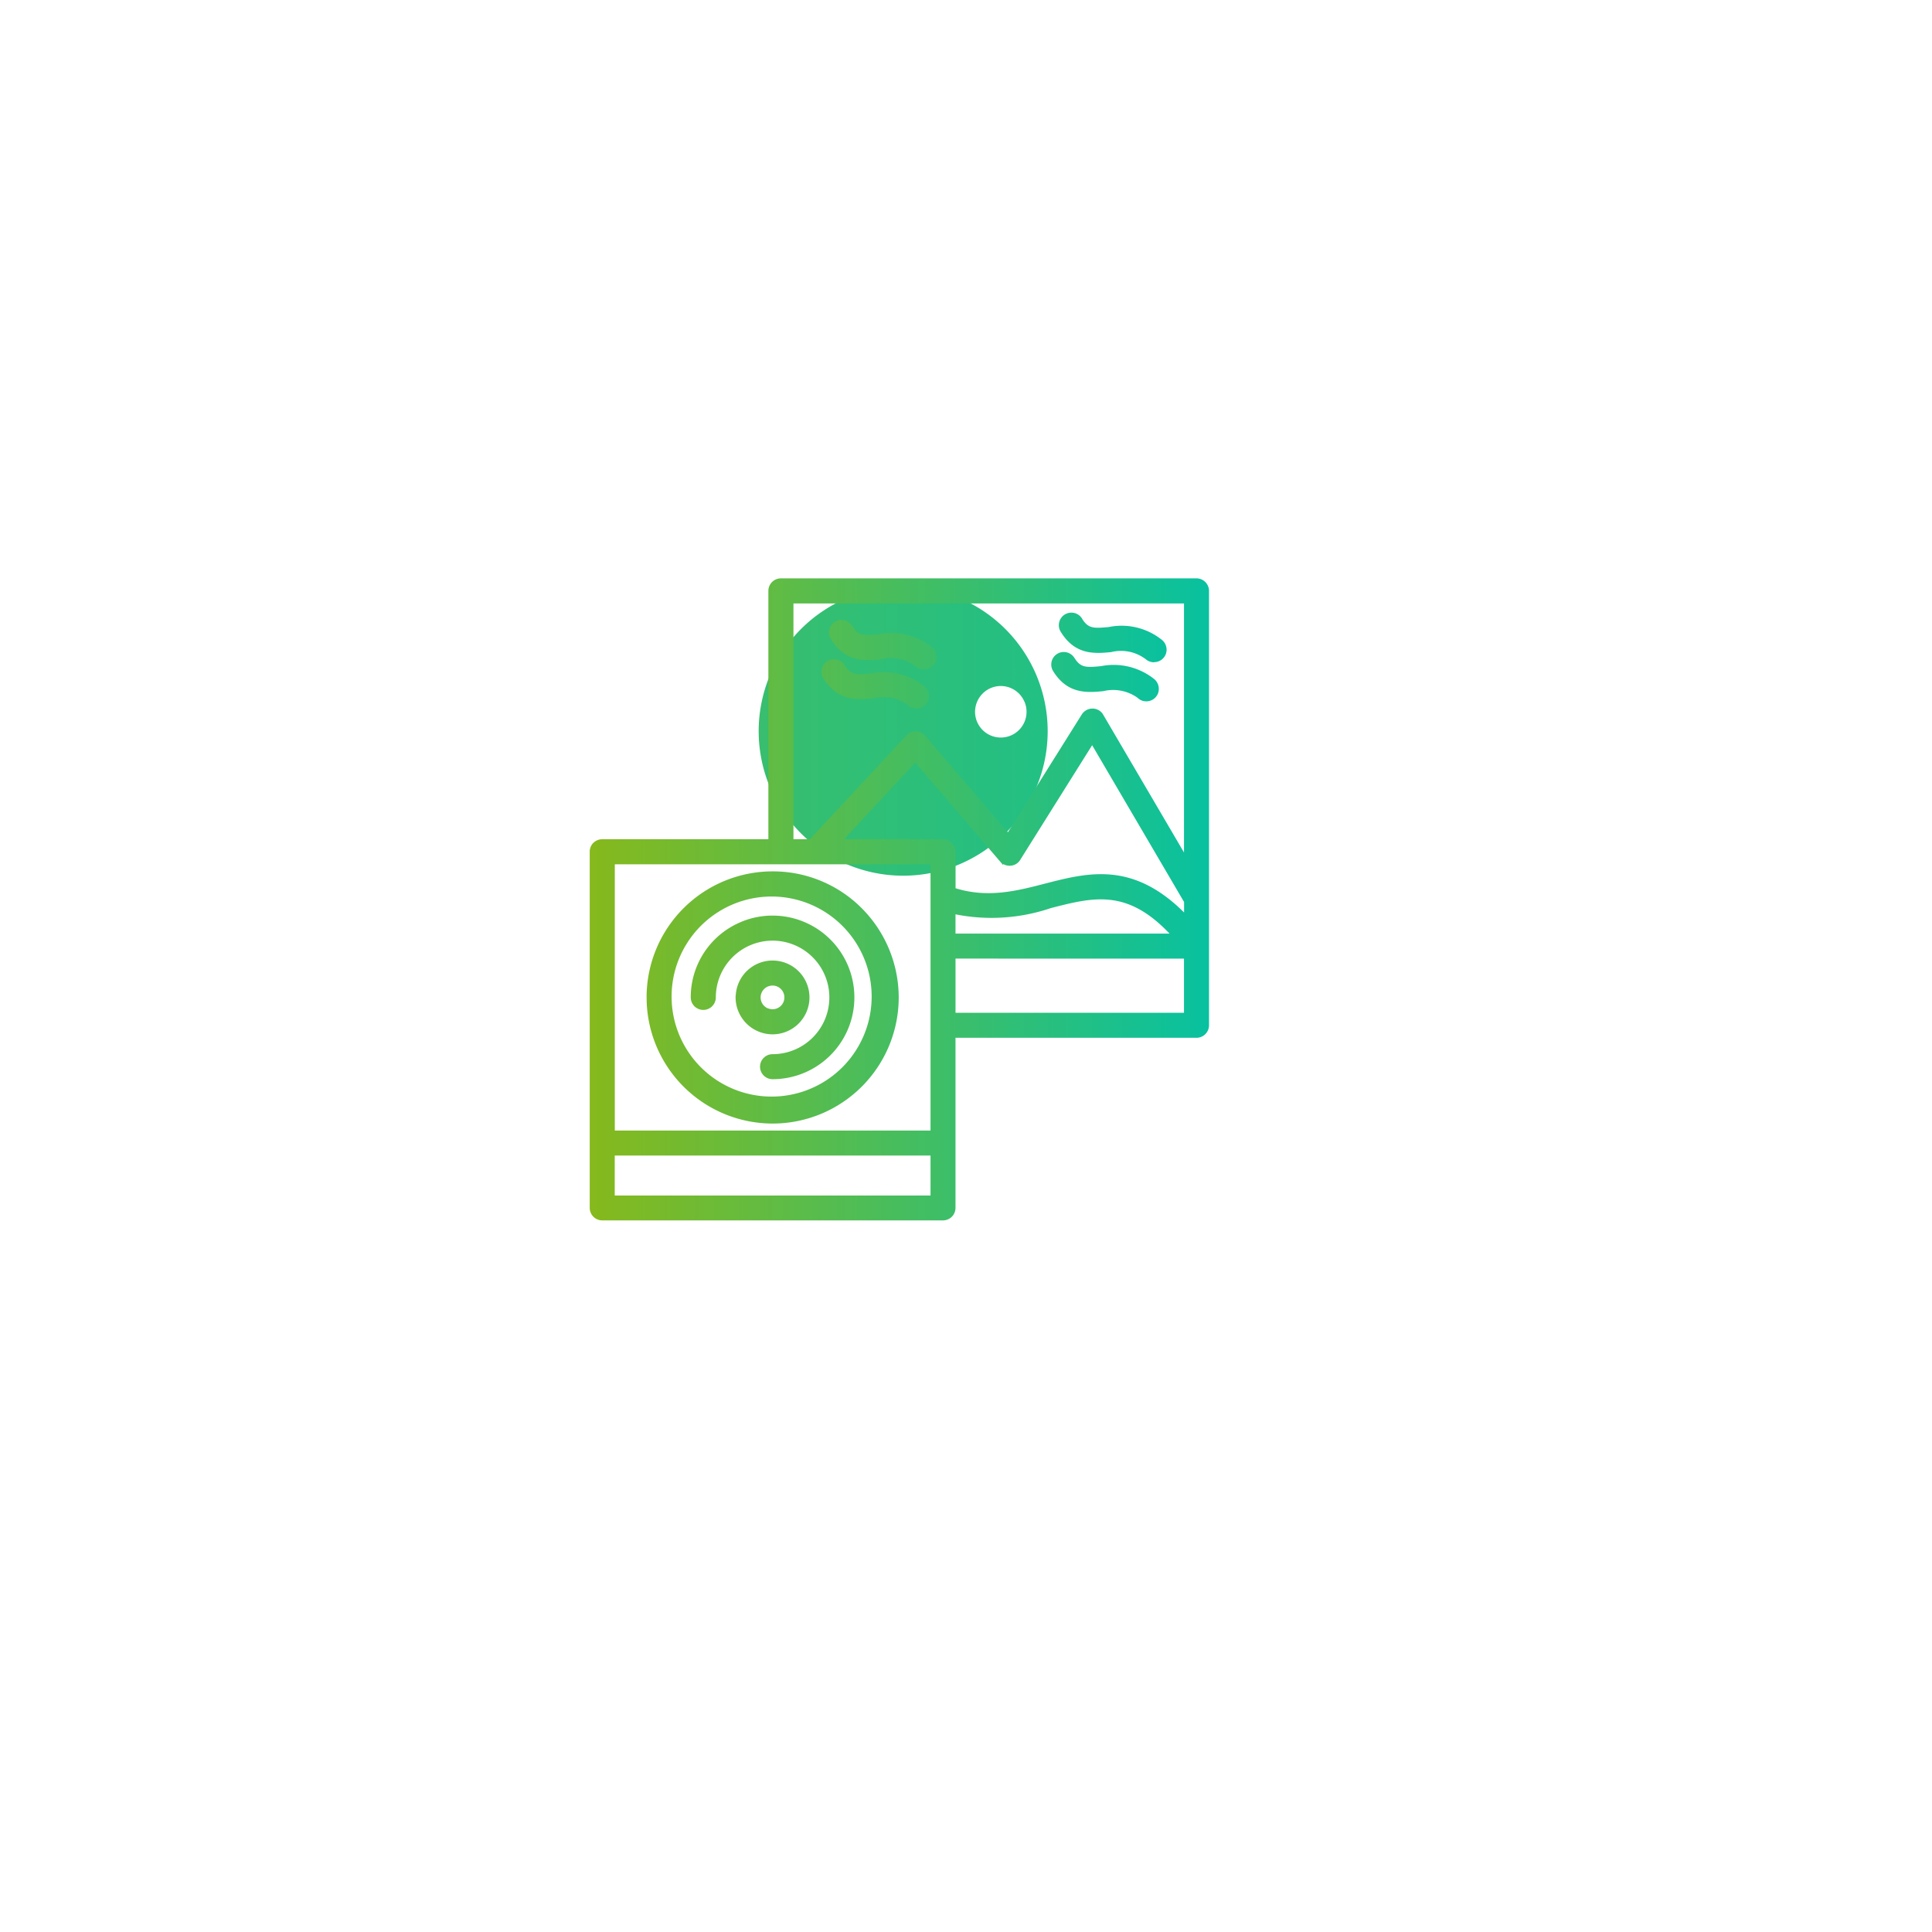 <svg xmlns="http://www.w3.org/2000/svg" xmlns:xlink="http://www.w3.org/1999/xlink" width="145" height="145" viewBox="0 0 145 145">
  <defs>
    <filter id="Rectangle_103" x="0" y="0" width="145" height="145" filterUnits="userSpaceOnUse">
      <feOffset dx="5" dy="5" input="SourceAlpha"/>
      <feGaussianBlur stdDeviation="10" result="blur"/>
      <feFlood flood-opacity="0.18"/>
      <feComposite operator="in" in2="blur"/>
      <feComposite in="SourceGraphic"/>
    </filter>
    <linearGradient id="linear-gradient" x1="2.549" y1="2.347" x2="-3.544" y2="2.347" gradientUnits="objectBoundingBox">
      <stop offset="0" stop-color="#00c2a8"/>
      <stop offset="1" stop-color="#86b91c"/>
    </linearGradient>
    <linearGradient id="linear-gradient-2" x1="1.394" y1="5.785" x2="-4.354" y2="5.785" xlink:href="#linear-gradient"/>
    <linearGradient id="linear-gradient-3" x1="1.467" y1="5.016" x2="-4.292" y2="5.016" xlink:href="#linear-gradient"/>
    <linearGradient id="linear-gradient-4" x1="3.531" y1="5.638" x2="-2.223" y2="5.638" xlink:href="#linear-gradient"/>
    <linearGradient id="linear-gradient-5" x1="3.603" y1="4.868" x2="-2.155" y2="4.868" xlink:href="#linear-gradient"/>
    <linearGradient id="linear-gradient-6" x1="1" y1="0.5" x2="0" y2="0.5" xlink:href="#linear-gradient"/>
    <linearGradient id="linear-gradient-7" x1="2.231" y1="0.111" x2="-0.226" y2="0.111" xlink:href="#linear-gradient"/>
    <linearGradient id="linear-gradient-8" x1="3.167" y1="-0.098" x2="-0.618" y2="-0.098" xlink:href="#linear-gradient"/>
    <linearGradient id="linear-gradient-9" x1="6.407" y1="-0.825" x2="-1.975" y2="-0.825" xlink:href="#linear-gradient"/>
  </defs>
  <g id="badge-photo" transform="translate(-799 -29)">
    <g transform="matrix(1, 0, 0, 1, 799, 29)" filter="url(#Rectangle_103)">
      <rect id="Rectangle_103-2" data-name="Rectangle 103" width="85" height="85" rx="25" transform="translate(25 25)" fill="#fff"/>
    </g>
    <g id="Calque_1" data-name="Calque 1" transform="translate(843.26 72.407)">
      <g id="Groupe_196" data-name="Groupe 196">
        <path id="Tracé_605" data-name="Tracé 605" d="M29.626,16.965a10.845,10.845,0,1,1,0-.005Zm-1.739-2.2h0a1.924,1.924,0,0,0-3.144-.626,1.948,1.948,0,0,0-.567,1.368,1.932,1.932,0,1,0,3.716-.742Z" transform="translate(4.744 -5.492)" fill="url(#linear-gradient)"/>
        <path id="Tracé_606" data-name="Tracé 606" d="M13.147,8.583a.934.934,0,0,1-.6-.217h0a3.074,3.074,0,0,0-2.624-.546c-1.193.111-2.672.249-3.759-1.5A.933.933,0,0,1,6.027,5.6.946.946,0,0,1,6.446,5a.969.969,0,0,1,.726-.117.95.95,0,0,1,.588.44l.016.032c.451.695.838.689,1.972.583a4.835,4.835,0,0,1,4.008.975.948.948,0,0,1,.281,1.044.935.935,0,0,1-.885.615Z" transform="translate(29.202 -2.284)" fill="url(#linear-gradient-2)"/>
        <path id="Tracé_607" data-name="Tracé 607" d="M8.845,10.868c.456.732.843.732,1.993.62a4.884,4.884,0,0,1,4.008.981.957.957,0,0,1,.276,1.044.931.931,0,0,1-.875.615h-.016a.912.912,0,0,1-.594-.217l-.09-.074a3.153,3.153,0,0,0-2.539-.472c-1.188.111-2.672.249-3.759-1.5a.939.939,0,1,1,1.59-1Z" transform="translate(27.534 -4.899)" fill="url(#linear-gradient-3)"/>
        <path id="Tracé_608" data-name="Tracé 608" d="M45.71,9.607h-.005a.956.956,0,0,1-.6-.223l-.074-.064a3.133,3.133,0,0,0-2.545-.482c-1.193.117-2.677.254-3.764-1.5a.92.92,0,0,1-.127-.716.938.938,0,0,1,1.135-.71.923.923,0,0,1,.583.429l.011.021c.451.71.843.71,1.983.6a4.9,4.9,0,0,1,4.008.976.951.951,0,0,1,.281,1.044.94.94,0,0,1-.885.62Z" transform="translate(-20.613 -2.768)" fill="url(#linear-gradient-4)"/>
        <path id="Tracé_609" data-name="Tracé 609" d="M40.789,11.467a.941.941,0,0,1,.583.419l.016.032c.451.7.843.7,1.978.594a4.854,4.854,0,0,1,4.008.976.939.939,0,0,1-.6,1.659h-.133v-.011a.946.946,0,0,1-.472-.207l-.08-.069a3.115,3.115,0,0,0-2.539-.482c-1.193.117-2.677.254-3.769-1.5a.942.942,0,0,1,.3-1.294.929.929,0,0,1,.71-.117Z" transform="translate(-22.243 -5.376)" fill="url(#linear-gradient-5)"/>
        <path id="Tracé_610" data-name="Tracé 610" d="M.27,19.855a.949.949,0,0,1,.663-.276H13.408V.938A.941.941,0,0,1,14.346,0H45.541a.944.944,0,0,1,.938.938V33.543a.94.94,0,0,1-.938.938H27.452V47.248a.94.94,0,0,1-.938.938H.938A.941.941,0,0,1,0,47.248V20.507a.939.939,0,0,1,.276-.663ZM34.62,24.743a13.863,13.863,0,0,1-7.168.472v1.447H43.516C40.308,23.279,37.79,23.932,34.62,24.743ZM15.3,19.579H16.53l7.242-7.8a.967.967,0,0,1,.7-.3h.011a.943.943,0,0,1,.695.329l6.208,7.247,5.546-8.843a.953.953,0,0,1,.8-.44h.016a.935.935,0,0,1,.753.4l6.1,10.4V1.882H15.29v17.7Zm12.157.938v2.741c2.439.753,4.6.2,6.7-.345,3.234-.832,6.579-1.691,10.45,2.163v-.785l-6.9-11.77-5.4,8.61a.919.919,0,0,1-.726.435.935.935,0,0,1-.551-.127v.08L24.43,13.827l-5.339,5.747h7.417a.941.941,0,0,1,.938.944ZM1.877,43.32v3h23.7v-3Zm23.7-1.882V21.461H1.882V41.443h23.7Zm1.877-12.9v4.066H44.6V28.539Z" fill="url(#linear-gradient-6)"/>
        <path id="Tracé_611" data-name="Tracé 611" d="M43.93,50.806a9.459,9.459,0,0,1,9.453-9.326h.011a9.4,9.4,0,0,1,6.691,2.773,9.5,9.5,0,0,1,2.767,6.691,9.467,9.467,0,0,1-9.458,9.463h-.005a9.467,9.467,0,0,1-9.458-9.463v-.133h0Zm1.877,0v.133a7.507,7.507,0,1,0,0-.127Z" transform="translate(-39.662 -19.489)" fill="url(#linear-gradient-7)"/>
        <path id="Tracé_612" data-name="Tracé 612" d="M54,48.205a6.139,6.139,0,1,1,2.343,11.812.938.938,0,1,1,0-1.877,4.26,4.26,0,1,0-4.257-4.263.941.941,0,0,1-1.882,0,6.113,6.113,0,0,1,3.791-5.667Z" transform="translate(-42.622 -22.429)" fill="url(#linear-gradient-8)"/>
        <path id="Tracé_613" data-name="Tracé 613" d="M56.57,56.731a2.769,2.769,0,1,1,2.767,2.905h-.005a2.779,2.779,0,0,1-2.773-2.773v-.133h0Zm2.423.954h0a.889.889,0,0,0,.97-.191.89.89,0,0,0-.573-1.516h-.064a.89.89,0,0,0-.339,1.712Z" transform="translate(-45.612 -25.415)" fill="url(#linear-gradient-9)"/>
      </g>
    </g>
  </g>
</svg>
